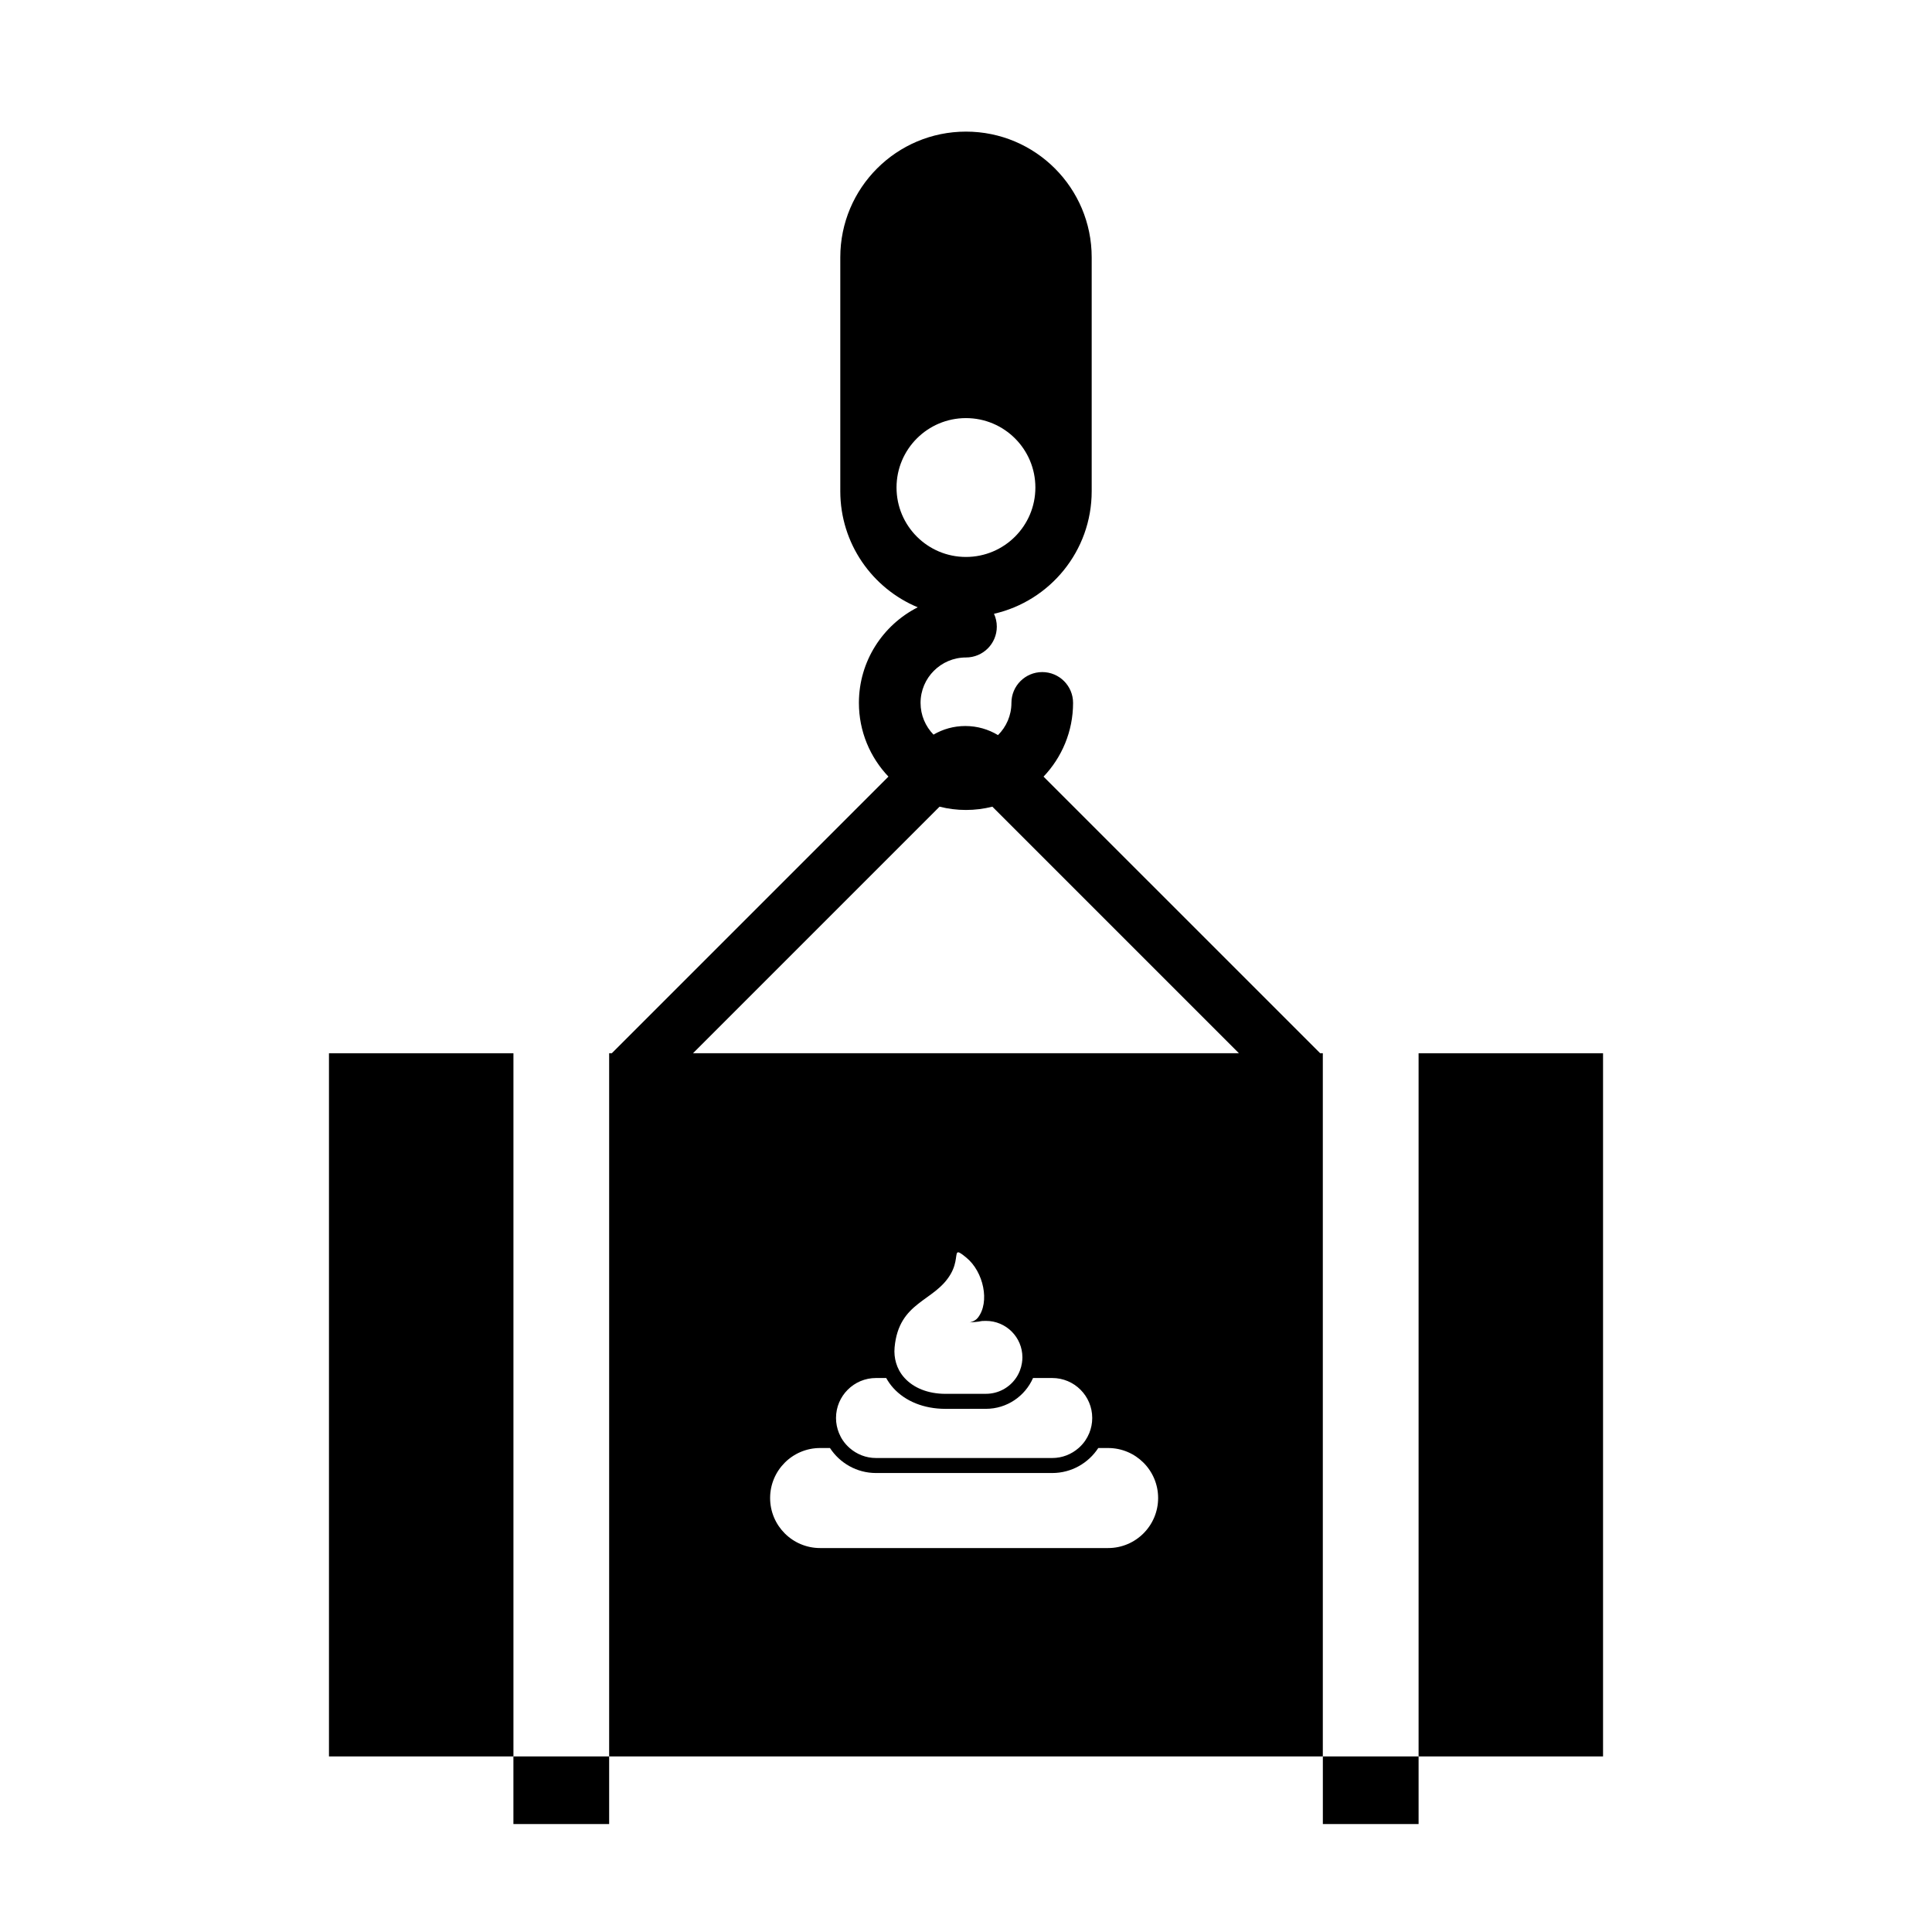 <?xml version="1.0" encoding="UTF-8"?>
<!-- Uploaded to: SVG Repo, www.svgrepo.com, Generator: SVG Repo Mixer Tools -->
<svg fill="#000000" width="800px" height="800px" version="1.1" viewBox="144 144 512 512" xmlns="http://www.w3.org/2000/svg">
 <g>
  <path d="m231.18 423.12h48.887v186.35h-48.887z"/>
  <path d="m519.94 423.12h48.883v186.35h-48.883z"/>
  <path d="m280.06 609.47h25.371v17.922h-25.371z"/>
  <path d="m494.57 609.47h25.371v17.922h-25.371z"/>
  <path d="m493.86 423.12-73.309-73.305c4.844-5.094 7.824-11.973 7.824-19.539 0-4.512-3.656-8.168-8.168-8.168-4.512 0-8.168 3.656-8.168 8.168 0 3.332-1.363 6.356-3.559 8.535-2.527-1.527-5.488-2.41-8.656-2.41-3.078 0-5.957 0.832-8.434 2.281-2.121-2.172-3.434-5.137-3.434-8.406 0-6.641 5.402-12.039 12.039-12.039 4.512 0 8.168-3.656 8.168-8.168 0-1.219-0.27-2.371-0.746-3.41 14.824-3.375 25.891-16.637 25.891-32.48v-61.988c0-18.398-14.914-33.312-33.312-33.312s-33.312 14.914-33.312 33.312v61.98c0 13.867 8.477 25.758 20.527 30.77-9.242 4.684-15.594 14.281-15.594 25.332 0 7.566 2.981 14.445 7.824 19.535l-73.309 73.309h-0.703v186.35h189.13v-186.35zm-112.27-149.92c0-10.16 8.238-18.398 18.398-18.398s18.398 8.238 18.398 18.398c0 10.16-8.238 18.398-18.398 18.398-10.16 0.004-18.398-8.234-18.398-18.398zm56.066 281.05h-76.312c-7.32 0-13.254-5.934-13.254-13.254 0-7.316 5.934-13.254 13.254-13.254h2.606c2.606 3.984 7.098 6.625 12.203 6.625h46.699c5.106 0 9.598-2.641 12.203-6.625h2.606c7.32 0 13.254 5.934 13.254 13.254-0.004 7.316-5.938 13.254-13.258 13.254zm-35.234-59.91c1.891-0.141 0.949-0.289 2.863-0.289 5.336 0 9.66 4.328 9.664 9.66 0 0.508-0.051 1.008-0.125 1.496-0.109 0.691-0.285 1.355-0.531 1.988-0.273 0.707-0.621 1.375-1.043 1.988-1.742 2.531-4.652 4.191-7.961 4.191h-0.688l-10.078 0.008c-4.703-0.016-8.449-1.625-10.797-4.199-0.559-0.609-1.035-1.273-1.426-1.988-0.344-0.629-0.617-1.293-0.824-1.988-0.383-1.293-0.535-2.688-0.398-4.152 1.148-12.254 10.594-12.027 14.871-19.438 1.879-3.258 1.133-5.742 1.973-5.742 0.352 0 0.98 0.434 2.199 1.438 4.508 3.703 6.277 11.754 3.019 15.902-0.793 1.008-2.176 1.238-2.176 1.238 0.523-0.043 1.02-0.078 1.457-0.113zm-7.91 23.023 10.09-0.008h0.684c5.574 0 10.371-3.367 12.48-8.168h5.086c5.856 0 10.602 4.746 10.602 10.602 0 1.41-0.281 2.746-0.777 3.977-0.285 0.703-0.641 1.367-1.062 1.988-0.504 0.738-1.102 1.402-1.77 1.988-1.867 1.645-4.309 2.648-6.992 2.648h-46.695c-2.684 0-5.125-1.004-6.996-2.648-0.664-0.586-1.266-1.25-1.77-1.988-0.422-0.617-0.773-1.285-1.059-1.988-0.496-1.23-0.781-2.57-0.781-3.977 0-5.856 4.746-10.602 10.602-10.602h2.699c0.527 0.945 1.152 1.844 1.898 2.664 3.215 3.535 8.102 5.492 13.762 5.512zm-66.859-94.246 65.34-65.34c2.238 0.57 4.582 0.875 6.996 0.875 2.414 0 4.758-0.305 6.996-0.875l65.34 65.34z"/>
 </g>
</svg>